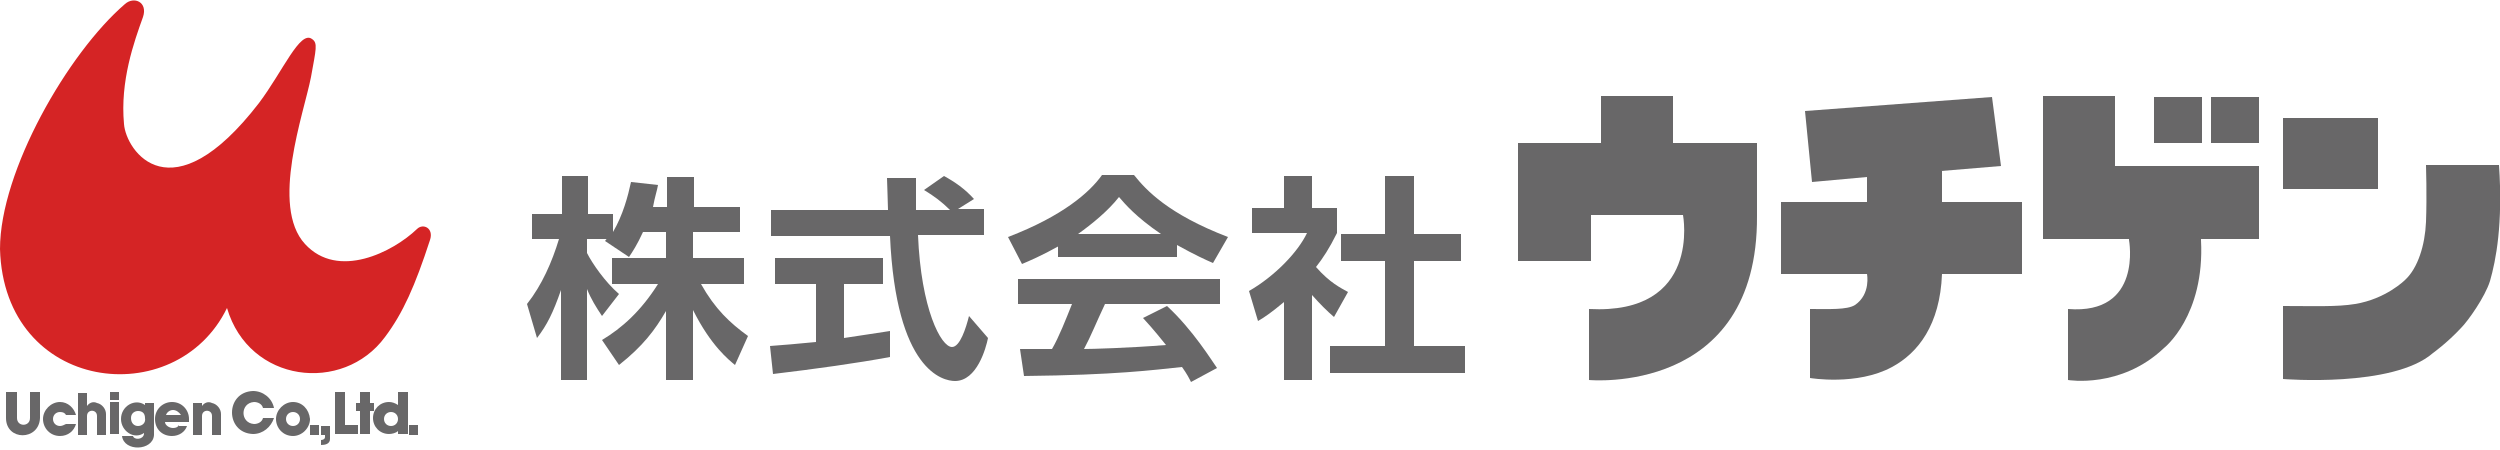 <?xml version="1.0" encoding="utf-8"?>
<!-- Generator: Adobe Illustrator 28.2.0, SVG Export Plug-In . SVG Version: 6.00 Build 0)  -->
<svg version="1.1" id="レイヤー_1" xmlns="http://www.w3.org/2000/svg" xmlns:xlink="http://www.w3.org/1999/xlink" x="0px"
	 y="0px" width="250px" height="45px" viewBox="0 0 250 45" style="enable-background:new 0 0 250 45;" xml:space="preserve">
<style type="text/css">
	.st0{fill:#686768;}
	.st1{fill:#D52425;}
</style>
<g>
	<g>
		<path class="st0" d="M64.3,23.2c-0.6,1.3-1,1.9-1.4,2.5l-2.4-1.6c0.1-0.1,0.1-0.2,0.2-0.2h-2v1.4c0.5,1,1.8,2.9,3.2,4.1l-1.7,2.2
			c-0.6-0.9-1.1-1.7-1.5-2.7V38h-2.6v-9c-0.8,2.3-1.4,3.5-2.4,4.8l-1-3.4c1.5-1.9,2.5-4.2,3.2-6.5h-2.7v-2.5h3v-3.8h2.6v3.8h2.5v1.8
			c1-1.7,1.5-3.6,1.8-5l2.7,0.3c-0.1,0.6-0.3,1.1-0.5,2.2h1.4v-3h2.7v3H74v2.5h-4.7v2.6h5.1v2.6h-4.3c1.4,2.5,2.9,3.9,4.7,5.2
			l-1.3,2.9c-0.6-0.5-2.4-1.9-4.2-5.5V38h-2.7v-6.9c-1.1,1.9-2.3,3.5-4.7,5.4L60.2,34c2-1.2,3.9-2.9,5.6-5.6h-4.6v-2.6h5.4v-2.6
			H64.3z"/>
		<path class="st0" d="M77,34.6c1.3-0.1,2.6-0.2,4.6-0.4v-5.8h-4.1v-2.6h10.8v2.6h-3.9v5.4c1.9-0.3,3.4-0.5,4.6-0.7l0,2.6
			c-3.2,0.6-7.5,1.2-11.7,1.7L77,34.6z M95.8,20.9h2.6v2.6h-6.6c0.3,7.4,2.3,11.2,3.4,11.2c0.8,0,1.4-1.9,1.7-3.1l1.9,2.2
			c-0.2,1-1.1,4.3-3.3,4.3c-1.2,0-5.9-1-6.5-14.5H77.1v-2.6h11.7c0-0.6-0.1-2.8-0.1-3.2h2.9c0,0.3,0,1.9,0,3.2H95
			c-0.8-0.8-1.6-1.4-2.6-2l2-1.4c1.1,0.6,2.1,1.3,3,2.3L95.8,20.9z"/>
		<path class="st0" d="M105.9,24.6c-1.8,1-3,1.5-3.7,1.8l-1.4-2.7c5.5-2.1,8.2-4.5,9.4-6.2h3.2c1.2,1.5,3.4,3.9,9.4,6.2l-1.5,2.6
			c-0.7-0.3-1.8-0.8-3.6-1.8v1.2h-11.9V24.6z M119.1,38.2c-0.2-0.4-0.4-0.8-0.9-1.5c-2.9,0.3-6.6,0.8-15.8,0.9l-0.4-2.7
			c0.3,0,2.7,0,3.2,0c0.7-1.2,1.4-3,2-4.5h-5.4v-2.5H122v2.5h-11.5c-0.9,1.9-1.4,3.2-2.1,4.5c0.7,0,4.5-0.1,8.2-0.4
			c-0.5-0.6-1.1-1.4-2.3-2.7l2.4-1.2c2.6,2.4,4.5,5.5,5,6.2L119.1,38.2z M116.1,23.4c-2.5-1.7-3.6-3-4.2-3.7
			c-1.1,1.4-2.7,2.7-4.1,3.7H116.1z"/>
		<path class="st0" d="M131.2,38h-2.8v-7.8c-1.2,1-1.9,1.5-2.6,1.9l-0.9-3c2.6-1.5,4.9-3.9,5.8-5.8h-5.5v-2.5h3.2v-3.2h2.8v3.2h2.5
			v2.5c-0.8,1.6-1.4,2.5-2.1,3.4c1.4,1.6,2.5,2.1,3.2,2.5l-1.4,2.5c-0.7-0.6-1.4-1.3-2.2-2.2V38z M138.5,17.6h2.9v5.8h4.7v2.7h-4.7
			v8.5h5.1v2.7H133v-2.7h5.5v-8.5h-4.4v-2.7h4.4V17.6z"/>
		<path class="st0" d="M167.4,9.6l-7.3,0v4.7l-8.3,0v11.8l7.3,0v-4.6h9.2c0,0,1.9,10-9.4,9.4V38c0,0,16.9,1.6,16.8-16.4l0-7.3
			l-8.4,0V9.6z"/>
		<path class="st0" d="M194.1,17.1l6-0.5l-0.9-6.9l-18.7,1.4l0.7,7.1l5.5-0.5v2.5l-8.6,0v7.2h8.6c0,0,0.4,2-1.2,3.1
			c-0.8,0.5-2.6,0.4-4.5,0.4v6.9c0,0,4.7,0.8,8.2-1.1c2.6-1.4,4.8-4.2,5-9.3h8v-7.2l-8,0V17.1z"/>
		<path class="st0" d="M211.6,9.6h-7.3v7v7.3h7.3h1.3l0,0.1c0,0,1.4,7.5-6.1,6.9v7.1c0,0,5.3,0.9,9.6-3.2c0,0,4.1-3.2,3.7-10.8
			l0-0.1h5.8v-7.3h-14.4V9.6z"/>
		<rect x="215.4" y="9.7" class="st0" width="4.8" height="4.6"/>
		<rect x="221.1" y="9.7" class="st0" width="4.8" height="4.6"/>
		<rect x="228.3" y="11.8" class="st0" width="9.5" height="7.1"/>
		<path class="st0" d="M249.9,16.5h-7.3c0,0,0.1,3.1,0,5.7c-0.1,2.3-0.8,4.6-2.1,5.8c0,0-1.9,1.9-5,2.4c-1.8,0.3-4.1,0.2-7.2,0.2
			v7.3c0,0,11,0.9,15-2.6c0,0,1.4-1,2.8-2.5c0.7-0.7,2.4-3.1,2.9-4.7C249.6,26,250.3,22.4,249.9,16.5"/>
	</g>
	<path class="st0" d="M4,41.8c-0.1,2.3-3.4,2.3-3.4,0c0,0,0-1.8,0-2.6h1.1v2.6c0,0.9,1.3,0.9,1.3,0v-2.6H4C4,40,4,41.8,4,41.8"/>
	<path class="st0" d="M6,42.6c-0.4,0-0.7-0.3-0.7-0.7s0.3-0.7,0.7-0.7c0.3,0,0.5,0.1,0.6,0.3h1c-0.2-0.7-0.8-1.3-1.6-1.3
		c-0.9,0-1.7,0.8-1.7,1.7c0,0.9,0.7,1.7,1.7,1.7c0.8,0,1.4-0.5,1.6-1.2h-1C6.4,42.5,6.2,42.6,6,42.6"/>
	<path class="st0" d="M8.7,40.6v-1.3H7.8v4.2h0.9v-1.9c0-0.7,1-0.7,1,0v1.9h0.9v-2.1c0-0.5-0.4-1-0.9-1.1
		C9.3,40.1,8.9,40.3,8.7,40.6"/>
	<rect x="11" y="39.2" class="st0" width="0.9" height="0.8"/>
	<rect x="11" y="40.2" class="st0" width="0.9" height="3.2"/>
	<path class="st0" d="M15.4,40.3h-0.9v0.2c-1-0.7-2.4,0.1-2.4,1.4c0,1.2,1.3,2.1,2.3,1.4c0,0.1,0,0.1,0,0.1c-0.1,0.6-1,0.6-1.1,0.2
		h-1.1c0.2,1.6,3.1,1.5,3.2-0.1V40.3z M13.8,42.6c-0.4,0-0.7-0.3-0.7-0.8c0-0.5,0.4-0.7,0.7-0.7c0.4,0,0.7,0.2,0.7,0.7
		C14.6,42.3,14.2,42.6,13.8,42.6"/>
	<path class="st0" d="M25.4,42.4c-1.4-0.1-1.4-2.1,0-2.2c0.4,0,0.8,0.2,0.9,0.6h1.1c-0.2-1-1.1-1.7-2.1-1.7c-2.8,0.1-2.8,4.2,0,4.3
		c1,0,1.8-0.7,2.1-1.6h-1.1C26.2,42.2,25.8,42.4,25.4,42.4"/>
	<path class="st0" d="M17.9,42.5c-0.1,0.2-0.3,0.3-0.6,0.3c-0.4,0-0.8-0.3-0.8-0.6c0.6,0,1.8,0,2.4,0c0-0.1,0-0.2,0-0.3
		c0-0.9-0.7-1.7-1.7-1.7c-0.9,0-1.7,0.7-1.7,1.7s0.7,1.7,1.7,1.7c0.7,0,1.3-0.4,1.5-1H17.9z M17.3,41c0.3,0,0.6,0.2,0.8,0.5h-1.5
		C16.7,41.2,17,41,17.3,41"/>
	<path class="st0" d="M20.2,40.6v-0.3h-0.9v3.2h0.9v-1.9c0-0.7,1-0.7,1,0v1.9h0.9v-2.1c0-0.5-0.4-1-0.9-1.1
		C20.8,40.1,20.4,40.3,20.2,40.6"/>
	<path class="st0" d="M29.3,40.2c-0.9,0-1.7,0.8-1.7,1.7c0,0.9,0.7,1.7,1.7,1.7c0.9,0,1.7-0.8,1.7-1.7
		C30.9,40.9,30.2,40.2,29.3,40.2 M29.3,42.6c-0.4,0-0.7-0.3-0.7-0.7c0-0.4,0.3-0.7,0.7-0.7c0.4,0,0.7,0.3,0.7,0.7
		C30,42.3,29.7,42.6,29.3,42.6"/>
	<rect x="31" y="42.5" class="st0" width="0.9" height="1"/>
	<rect x="40.9" y="42.5" class="st0" width="0.9" height="1"/>
	<polygon class="st0" points="34.5,42.5 34.5,39.2 33.5,39.2 33.5,42.5 33.5,43.4 34.5,43.4 35.8,43.4 35.8,42.5 	"/>
	<polygon class="st0" points="37.4,40.3 37,40.3 37,39.2 36,39.2 36,40.3 35.6,40.3 35.6,41.1 36,41.1 36,43.4 37,43.4 37,41.1 
		37.4,41.1 	"/>
	<path class="st0" d="M39.8,39.2v1.3c-0.3-0.2-0.6-0.3-0.9-0.3c-0.9,0-1.6,0.7-1.6,1.6s0.7,1.6,1.6,1.6c0.3,0,0.7-0.1,0.9-0.3v0.3h1
		v-4.2H39.8z M39.1,42.6c-0.4,0-0.7-0.3-0.7-0.7c0-0.4,0.3-0.7,0.7-0.7c0.4,0,0.7,0.3,0.7,0.7C39.8,42.3,39.5,42.6,39.1,42.6"/>
	<path class="st0" d="M32.1,42.5v1h0.4v0.2c0,0.2-0.2,0.3-0.4,0.3v0.5c0.4,0,0.9-0.1,0.9-0.6v-0.3v-1H32.1z"/>
	<path class="st1" d="M0,24.9C0,17.1,6.8,5.3,12.5,0.4c0.9-0.8,2.3-0.2,1.8,1.3c-0.9,2.5-2.3,6.4-1.9,10.7c0.2,2.7,4.7,9.3,13.5-2.1
		C28.3,7.1,30,3,31.2,3.9c0.6,0.4,0.4,1-0.1,3.8c-0.7,3.6-4.1,12.9-0.6,16.7c3.3,3.6,8.8,0.8,11.2-1.5c0.6-0.6,1.7-0.1,1.3,1.1
		c-1.5,4.6-2.7,7.3-4.5,9.7c-4.2,5.7-13.6,4.6-15.8-2.9C17.6,41.3,0.4,39.3,0,24.9"/>
</g>
</svg>

